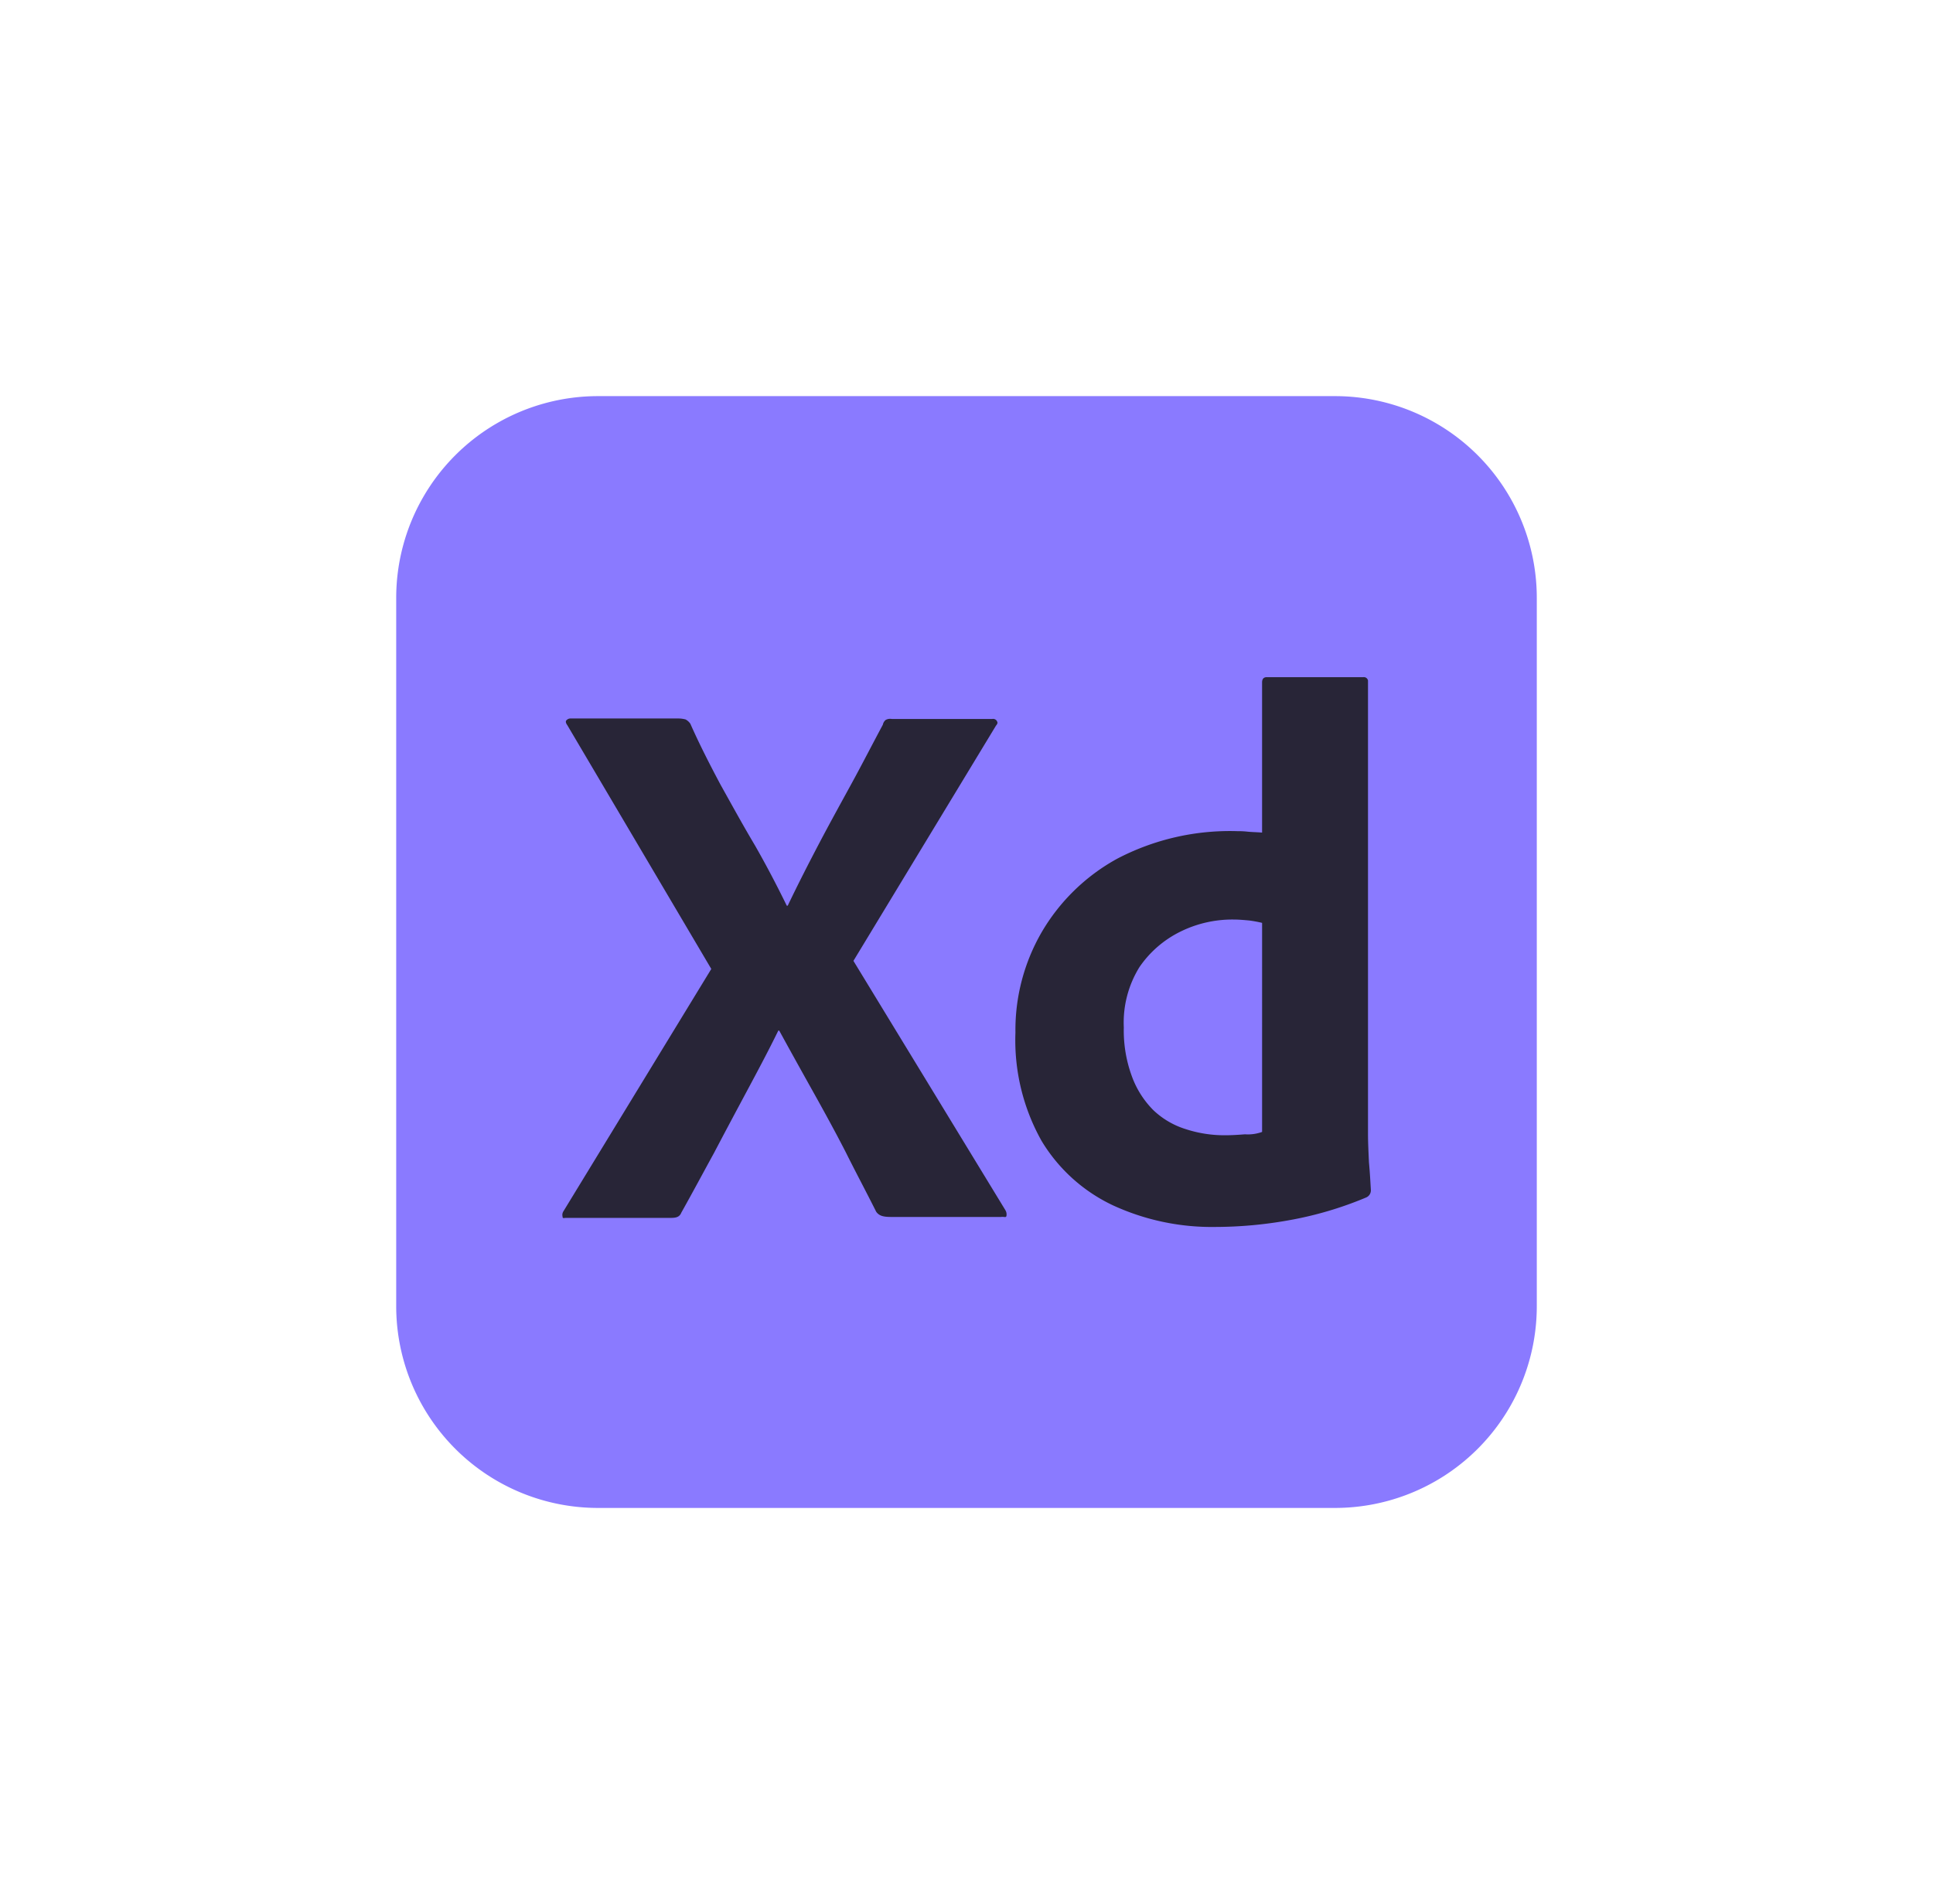 <svg xmlns="http://www.w3.org/2000/svg" xmlns:xlink="http://www.w3.org/1999/xlink" width="146.361" height="144.202" viewBox="0 0 146.361 144.202">
  <defs>
    <filter id="Pfad_3836" x="0" y="0" width="146.361" height="144.202" filterUnits="userSpaceOnUse">
      <feOffset input="SourceAlpha"/>
      <feGaussianBlur stdDeviation="10" result="blur"/>
      <feFlood flood-opacity="0.161"/>
      <feComposite operator="in" in2="blur"/>
      <feComposite in="SourceGraphic"/>
    </filter>
  </defs>
  <g id="services_logo_10" transform="translate(30 30)">
    <g id="Surfaces">
      <g id="UI_UX_Surface">
        <g id="Outline_no_shadow">
          <g transform="matrix(1, 0, 0, 1, -30, -30)" filter="url(#Pfad_3836)">
            <path id="Pfad_3836-2" data-name="Pfad 3836" d="M15.293,0H71.068A15.28,15.28,0,0,1,86.361,15.293V68.909A15.28,15.28,0,0,1,71.068,84.2H15.293A15.28,15.28,0,0,1,0,68.909V15.293A15.28,15.28,0,0,1,15.293,0Z" transform="translate(30 30)" fill="#8a7aff"/>
          </g>
        </g>
      </g>
    </g>
    <g id="Outlined_Mnemonics_Logos" transform="translate(12.58 21.281)">
      <g id="Xd" transform="translate(0 0)">
        <path id="Pfad_3837" data-name="Pfad 3837" d="M67.792,60.54,57,78.352,68.512,97.243a.619.619,0,0,1,.072.432c-.036.144-.18.036-.4.072h-8.24c-.576,0-.972-.036-1.223-.4-.756-1.511-1.547-2.987-2.3-4.5-.756-1.475-1.583-2.987-2.447-4.534s-1.727-3.095-2.591-4.678h-.072c-.756,1.547-1.583,3.095-2.411,4.642s-1.655,3.095-2.447,4.606c-.828,1.511-1.655,3.059-2.483,4.534-.144.36-.432.4-.828.4H35.227c-.144,0-.252.072-.252-.108a.5.5,0,0,1,.072-.4L46.238,78.964,35.335,60.5c-.108-.144-.144-.288-.072-.36a.417.417,0,0,1,.36-.144h8.168a2.124,2.124,0,0,1,.5.072,1.021,1.021,0,0,1,.36.324c.684,1.547,1.475,3.095,2.3,4.642.864,1.547,1.691,3.059,2.591,4.57.864,1.511,1.655,3.023,2.411,4.57h.072c.756-1.583,1.547-3.131,2.339-4.642S55.989,66.513,56.817,65s1.619-3.059,2.411-4.534a.612.612,0,0,1,.216-.36.686.686,0,0,1,.468-.072H67.5a.331.331,0,0,1,.4.252c.036.036-.036.18-.108.252Z" transform="translate(-34.961 -56.864)" fill="#282537"/>
        <path id="Pfad_3838" data-name="Pfad 3838" d="M145.447,92.923A17.89,17.89,0,0,1,137.71,91.3a12.545,12.545,0,0,1-5.434-4.894,15.57,15.57,0,0,1-1.979-8.2,14.779,14.779,0,0,1,1.979-7.593A14.943,14.943,0,0,1,138,65.036a18.406,18.406,0,0,1,9.1-2.087,6.427,6.427,0,0,1,.756.036c.324.036.684.036,1.116.072V51.686c0-.252.108-.4.36-.4h7.3a.323.323,0,0,1,.36.252V85.871c0,.648.036,1.367.072,2.159.072.756.108,1.475.144,2.087a.584.584,0,0,1-.36.576,27.482,27.482,0,0,1-5.865,1.727A31.741,31.741,0,0,1,145.447,92.923Zm3.526-7.2V69.894a9.2,9.2,0,0,0-.972-.18c-.4-.036-.792-.072-1.187-.072a8.871,8.871,0,0,0-4.066.936,8.067,8.067,0,0,0-3.059,2.663,7.977,7.977,0,0,0-1.187,4.57,10.028,10.028,0,0,0,.612,3.706,7.033,7.033,0,0,0,1.619,2.555,6.217,6.217,0,0,0,2.447,1.439,9.419,9.419,0,0,0,2.987.468c.54,0,1.044-.036,1.511-.072A3.147,3.147,0,0,0,148.973,85.727Z" transform="translate(-95.991 -51.284)" fill="#282537"/>
      </g>
    </g>
  </g>
</svg>
